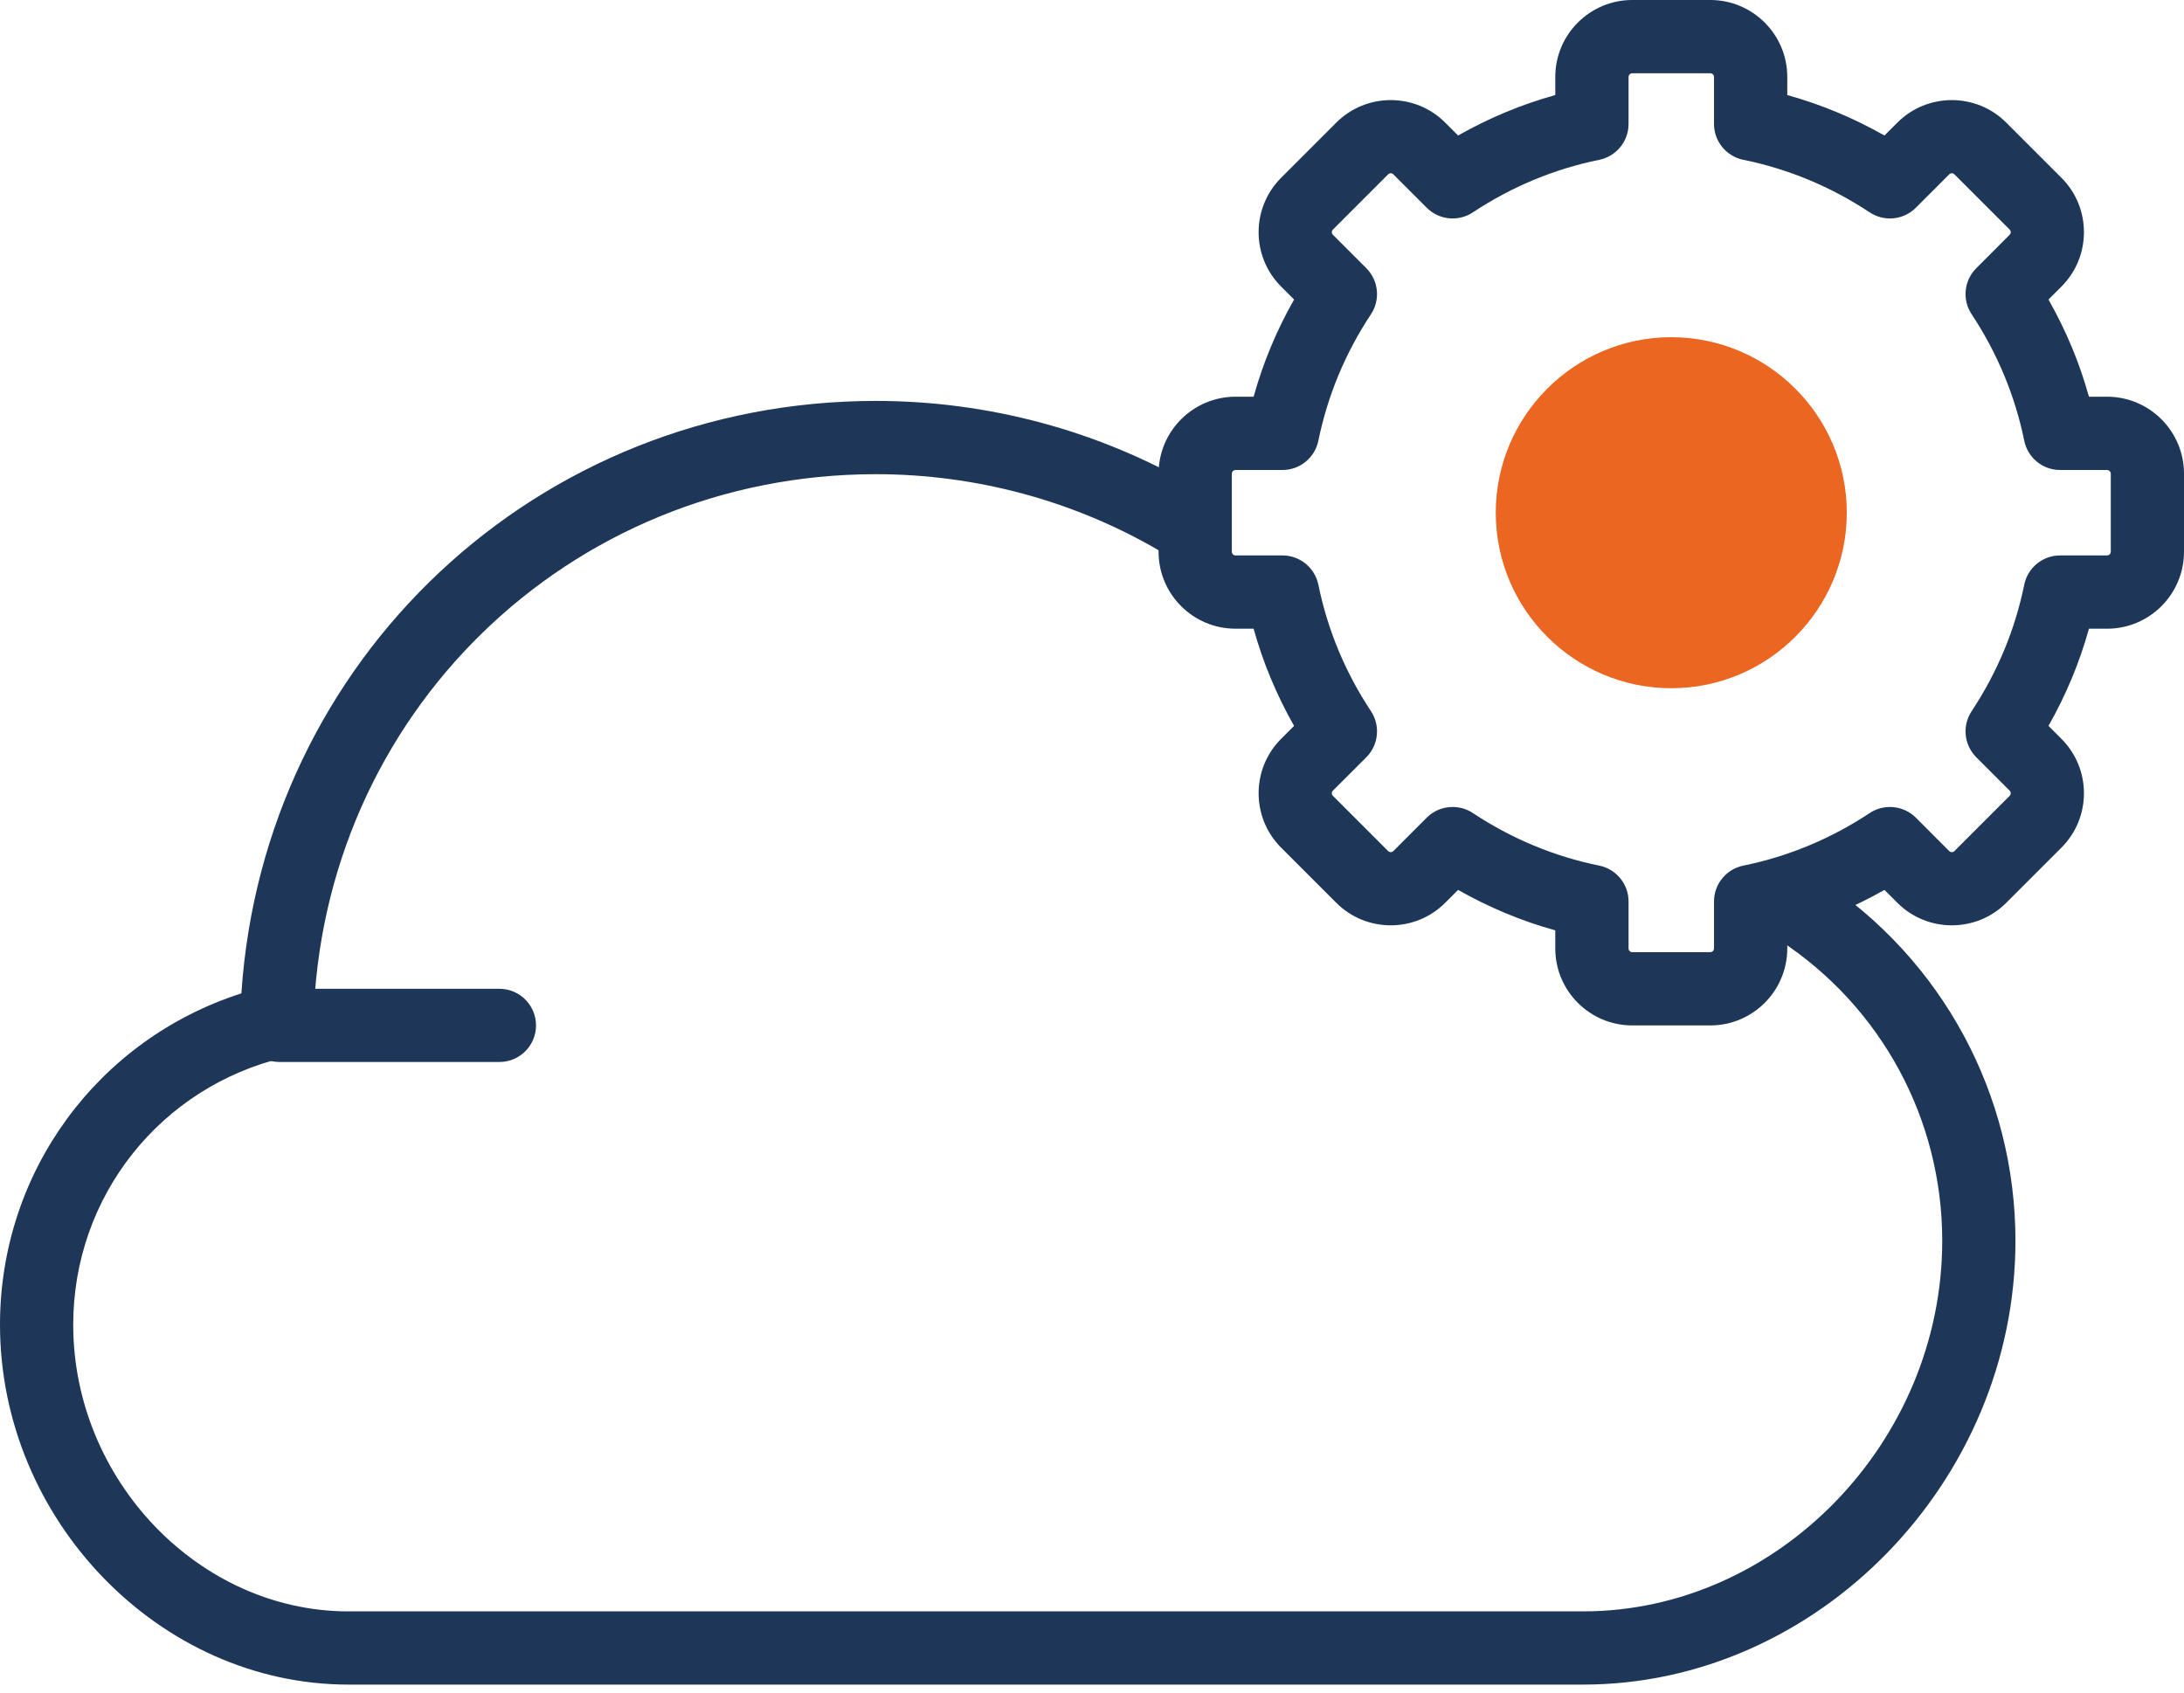 <svg xmlns:xlink="http://www.w3.org/1999/xlink" xmlns="http://www.w3.org/2000/svg" width="40px" height="31px" viewBox="0 0 40 31"><defs><rect width="40" height="30.854" id="artboard_1"></rect><clipPath id="clip_1"><use xlink:href="#artboard_1" clip-rule="evenodd"></use></clipPath></defs><g id="Icnsaas" clip-path="url(#clip_1)"><path d="M28.996 30.854L6.38 30.854C2.922 30.854 0 27.835 0 24.262C0 21.462 1.794 19.036 4.421 18.194C4.829 12.07 9.841 7.343 16.041 7.343C18.105 7.343 20.132 7.89 21.904 8.925C22.224 9.112 22.332 9.523 22.145 9.842C21.959 10.162 21.549 10.271 21.228 10.083C19.661 9.168 17.867 8.685 16.041 8.685C10.407 8.685 5.882 13.097 5.74 18.728C5.732 19.033 5.52 19.294 5.222 19.364C2.938 19.901 1.341 21.915 1.341 24.262C1.341 27.108 3.649 29.513 6.38 29.513L28.996 29.513C32.56 29.513 35.572 26.405 35.572 22.725C35.572 20.5 34.459 18.442 32.594 17.221C32.284 17.018 32.198 16.602 32.4 16.292C32.604 15.983 33.018 15.896 33.329 16.098C35.573 17.568 36.913 20.046 36.913 22.726C36.913 27.132 33.287 30.854 28.996 30.854Z" id="Path" fill="#1E3758" stroke="none"></path><path d="M9.146 19.451L5.121 19.451C4.75 19.451 4.451 19.152 4.451 18.781C4.451 18.41 4.75 18.11 5.121 18.11L9.146 18.11C9.517 18.11 9.817 18.41 9.817 18.781C9.817 19.152 9.516 19.451 9.146 19.451Z" id="Path" fill="#1E3758" stroke="none"></path><path d="M31.324 18.781L29.895 18.781C29.117 18.781 28.485 18.149 28.485 17.371L28.485 17.04C27.864 16.868 27.269 16.619 26.705 16.299L26.468 16.536C25.919 17.085 25.024 17.085 24.475 16.536L23.464 15.525C22.914 14.975 22.914 14.082 23.464 13.532L23.701 13.295C23.381 12.731 23.132 12.136 22.96 11.515L22.629 11.515C21.851 11.515 21.219 10.883 21.219 10.105L21.219 8.676C21.219 7.898 21.851 7.266 22.629 7.266L22.96 7.266C23.132 6.645 23.381 6.05 23.701 5.486L23.464 5.249C22.914 4.699 22.914 3.806 23.464 3.256L24.475 2.245C25.024 1.696 25.919 1.696 26.468 2.245L26.705 2.482C27.269 2.162 27.864 1.913 28.485 1.741L28.485 1.409C28.485 0.632 29.117 -9.41469e-14 29.895 -9.41469e-14L31.324 -9.41469e-14C32.102 -9.41469e-14 32.734 0.632 32.734 1.409L32.734 1.741C33.355 1.913 33.95 2.162 34.514 2.482L34.751 2.245C35.3 1.696 36.195 1.696 36.744 2.245L37.755 3.256C38.305 3.805 38.305 4.699 37.755 5.249L37.518 5.486C37.838 6.05 38.087 6.645 38.259 7.266L38.591 7.266C39.368 7.266 40 7.898 40 8.676L40 10.105C40 10.883 39.368 11.515 38.591 11.515L38.259 11.515C38.087 12.136 37.838 12.731 37.518 13.295L37.755 13.532C38.305 14.082 38.305 14.975 37.755 15.525L36.744 16.536C36.195 17.085 35.3 17.085 34.751 16.536L34.514 16.299C33.95 16.619 33.355 16.868 32.734 17.04L32.734 17.371C32.734 18.149 32.102 18.781 31.324 18.781L31.324 18.781ZM26.605 14.78C26.733 14.78 26.862 14.816 26.975 14.891C27.686 15.362 28.465 15.686 29.29 15.854C29.602 15.918 29.827 16.192 29.827 16.511L29.827 17.371C29.827 17.409 29.858 17.439 29.895 17.439L31.324 17.439C31.362 17.439 31.392 17.408 31.392 17.371L31.392 16.511C31.392 16.192 31.617 15.918 31.929 15.854C32.755 15.686 33.533 15.362 34.244 14.891C34.508 14.716 34.863 14.751 35.089 14.976L35.7 15.588C35.726 15.614 35.769 15.614 35.795 15.588L36.807 14.576C36.833 14.55 36.833 14.507 36.807 14.481L36.196 13.87C35.97 13.644 35.934 13.291 36.111 13.025C36.581 12.314 36.905 11.536 37.074 10.71C37.137 10.398 37.411 10.173 37.73 10.173L38.59 10.173C38.628 10.173 38.659 10.143 38.659 10.105L38.659 8.676C38.659 8.638 38.627 8.608 38.59 8.608L37.73 8.608C37.411 8.608 37.137 8.383 37.074 8.071C36.905 7.246 36.581 6.467 36.111 5.756C35.934 5.49 35.97 5.137 36.196 4.912L36.807 4.3C36.833 4.274 36.833 4.231 36.807 4.205L35.795 3.193C35.769 3.167 35.726 3.167 35.7 3.193L35.089 3.805C34.863 4.031 34.508 4.065 34.244 3.89C33.533 3.419 32.755 3.095 31.929 2.927C31.617 2.863 31.392 2.589 31.392 2.27L31.392 1.41C31.392 1.372 31.362 1.342 31.324 1.342L29.895 1.342C29.858 1.342 29.827 1.372 29.827 1.41L29.827 2.27C29.827 2.589 29.602 2.863 29.29 2.927C28.465 3.095 27.686 3.419 26.975 3.89C26.71 4.065 26.356 4.031 26.131 3.805L25.519 3.193C25.493 3.167 25.45 3.167 25.424 3.193L24.412 4.205C24.386 4.231 24.386 4.274 24.412 4.3L25.024 4.912C25.249 5.137 25.285 5.49 25.109 5.756C24.638 6.467 24.315 7.246 24.146 8.071C24.082 8.383 23.808 8.608 23.489 8.608L22.629 8.608C22.592 8.608 22.561 8.639 22.561 8.676L22.561 10.105C22.561 10.143 22.592 10.173 22.629 10.173L23.489 10.173C23.808 10.173 24.082 10.398 24.146 10.71C24.315 11.536 24.638 12.314 25.109 13.025C25.285 13.291 25.249 13.644 25.024 13.87L24.412 14.481C24.386 14.507 24.386 14.55 24.412 14.576L25.424 15.588C25.45 15.614 25.493 15.614 25.519 15.588L26.131 14.976C26.26 14.846 26.432 14.78 26.605 14.78L26.605 14.78Z" id="Shape" fill="#1E3758" stroke="none"></path><path d="M27.395 9.39C27.395 11.163 28.837 12.605 30.61 12.605C32.382 12.605 33.824 11.163 33.824 9.39C33.824 7.618 32.382 6.176 30.61 6.176C28.837 6.176 27.395 7.618 27.395 9.39Z" id="Combined-Shape" fill="#EA6621" fill-rule="evenodd" stroke="none"></path></g></svg>